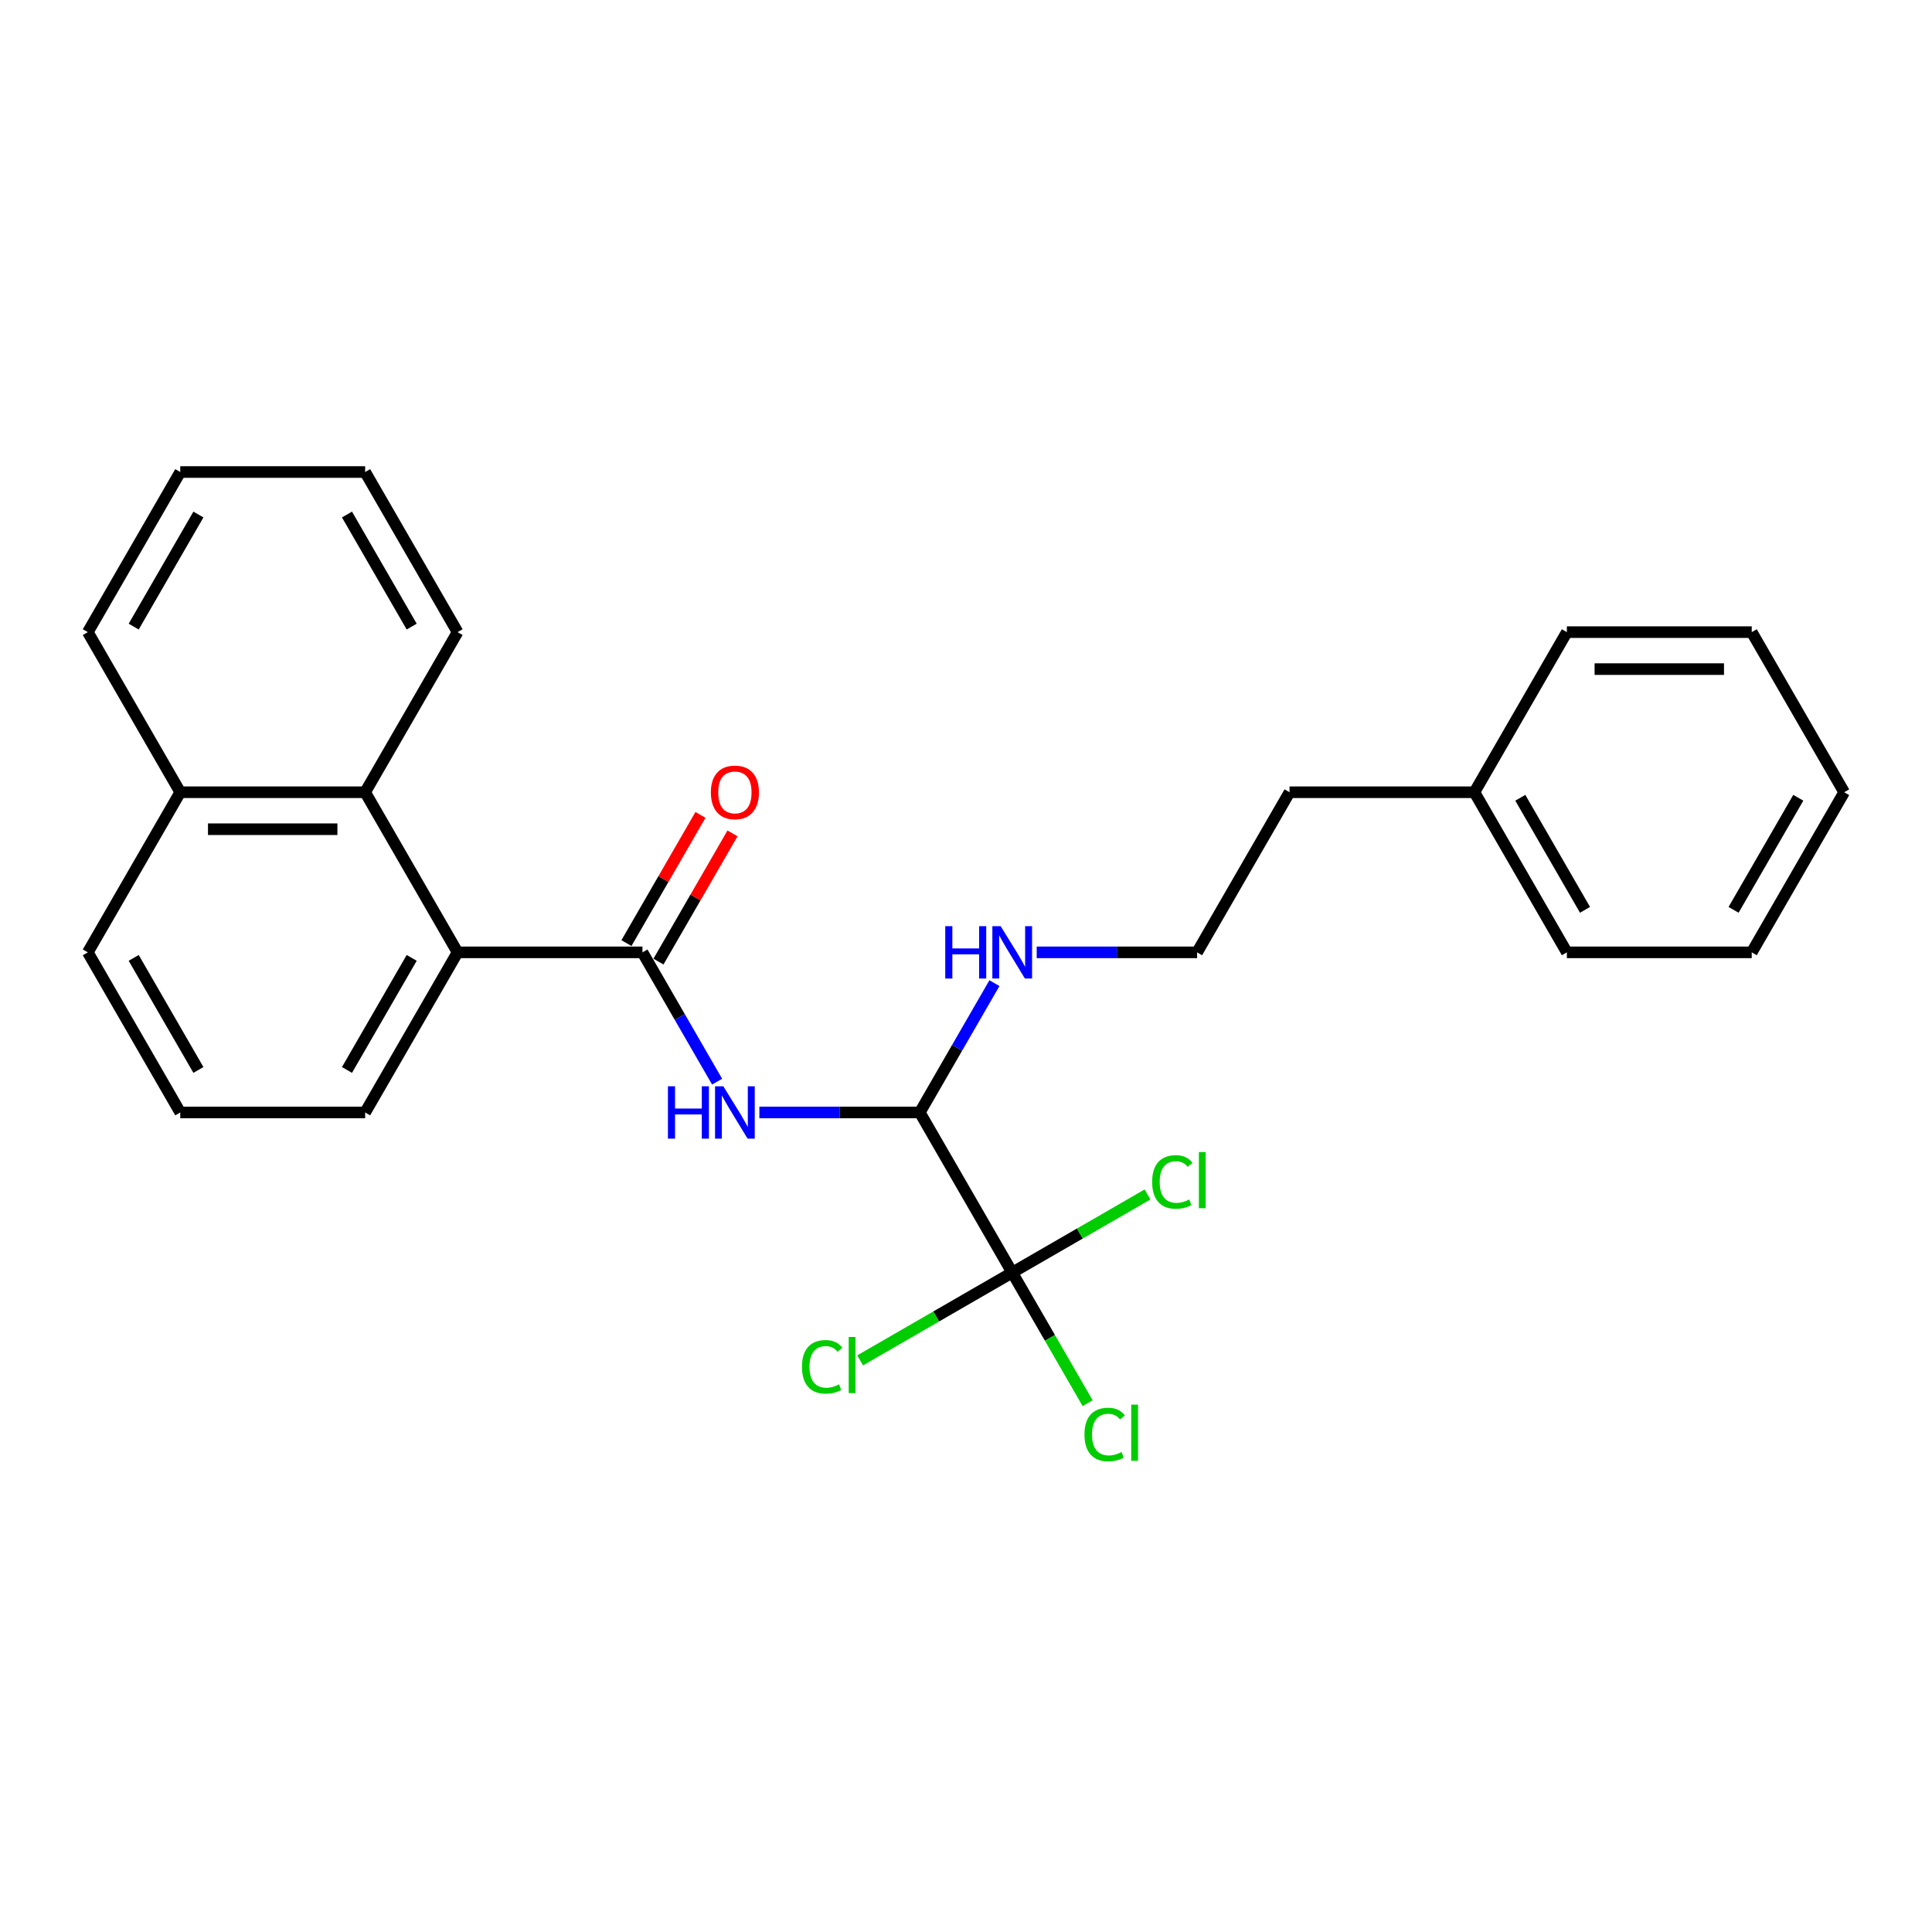 <?xml version='1.0' encoding='iso-8859-1'?>
<svg version='1.1' baseProfile='full'
              xmlns='http://www.w3.org/2000/svg'
                      xmlns:rdkit='http://www.rdkit.org/xml'
                      xmlns:xlink='http://www.w3.org/1999/xlink'
                  xml:space='preserve'
width='1000px' height='1000px' viewBox='0 0 1000 1000'>
<!-- END OF HEADER -->
<rect style='opacity:1.0;fill:#FFFFFF;stroke:none' width='1000' height='1000' x='0' y='0'> </rect>
<path class='bond-0' d='M 332.536,492.936 L 351.857,526.402' style='fill:none;fill-rule:evenodd;stroke:#000000;stroke-width:6px;stroke-linecap:butt;stroke-linejoin:miter;stroke-opacity:1' />
<path class='bond-0' d='M 351.857,526.402 L 371.178,559.867' style='fill:none;fill-rule:evenodd;stroke:#0000FF;stroke-width:6px;stroke-linecap:butt;stroke-linejoin:miter;stroke-opacity:1' />
<path class='bond-3' d='M 332.536,492.936 L 236.842,492.936' style='fill:none;fill-rule:evenodd;stroke:#000000;stroke-width:6px;stroke-linecap:butt;stroke-linejoin:miter;stroke-opacity:1' />
<path class='bond-5' d='M 340.823,497.721 L 359.979,464.543' style='fill:none;fill-rule:evenodd;stroke:#000000;stroke-width:6px;stroke-linecap:butt;stroke-linejoin:miter;stroke-opacity:1' />
<path class='bond-5' d='M 359.979,464.543 L 379.134,431.365' style='fill:none;fill-rule:evenodd;stroke:#FF0000;stroke-width:6px;stroke-linecap:butt;stroke-linejoin:miter;stroke-opacity:1' />
<path class='bond-5' d='M 324.249,488.152 L 343.404,454.973' style='fill:none;fill-rule:evenodd;stroke:#000000;stroke-width:6px;stroke-linecap:butt;stroke-linejoin:miter;stroke-opacity:1' />
<path class='bond-5' d='M 343.404,454.973 L 362.56,421.795' style='fill:none;fill-rule:evenodd;stroke:#FF0000;stroke-width:6px;stroke-linecap:butt;stroke-linejoin:miter;stroke-opacity:1' />
<path class='bond-2' d='M 393.053,575.81 L 434.565,575.81' style='fill:none;fill-rule:evenodd;stroke:#0000FF;stroke-width:6px;stroke-linecap:butt;stroke-linejoin:miter;stroke-opacity:1' />
<path class='bond-2' d='M 434.565,575.81 L 476.077,575.81' style='fill:none;fill-rule:evenodd;stroke:#000000;stroke-width:6px;stroke-linecap:butt;stroke-linejoin:miter;stroke-opacity:1' />
<path class='bond-1' d='M 523.923,658.683 L 476.077,575.81' style='fill:none;fill-rule:evenodd;stroke:#000000;stroke-width:6px;stroke-linecap:butt;stroke-linejoin:miter;stroke-opacity:1' />
<path class='bond-7' d='M 523.923,658.683 L 543.438,692.483' style='fill:none;fill-rule:evenodd;stroke:#000000;stroke-width:6px;stroke-linecap:butt;stroke-linejoin:miter;stroke-opacity:1' />
<path class='bond-7' d='M 543.438,692.483 L 562.953,726.283' style='fill:none;fill-rule:evenodd;stroke:#00CC00;stroke-width:6px;stroke-linecap:butt;stroke-linejoin:miter;stroke-opacity:1' />
<path class='bond-8' d='M 523.923,658.683 L 558.939,638.467' style='fill:none;fill-rule:evenodd;stroke:#000000;stroke-width:6px;stroke-linecap:butt;stroke-linejoin:miter;stroke-opacity:1' />
<path class='bond-8' d='M 558.939,638.467 L 593.955,618.25' style='fill:none;fill-rule:evenodd;stroke:#00CC00;stroke-width:6px;stroke-linecap:butt;stroke-linejoin:miter;stroke-opacity:1' />
<path class='bond-9' d='M 523.923,658.683 L 484.563,681.407' style='fill:none;fill-rule:evenodd;stroke:#000000;stroke-width:6px;stroke-linecap:butt;stroke-linejoin:miter;stroke-opacity:1' />
<path class='bond-9' d='M 484.563,681.407 L 445.203,704.132' style='fill:none;fill-rule:evenodd;stroke:#00CC00;stroke-width:6px;stroke-linecap:butt;stroke-linejoin:miter;stroke-opacity:1' />
<path class='bond-6' d='M 476.077,575.81 L 495.398,542.344' style='fill:none;fill-rule:evenodd;stroke:#000000;stroke-width:6px;stroke-linecap:butt;stroke-linejoin:miter;stroke-opacity:1' />
<path class='bond-6' d='M 495.398,542.344 L 514.719,508.879' style='fill:none;fill-rule:evenodd;stroke:#0000FF;stroke-width:6px;stroke-linecap:butt;stroke-linejoin:miter;stroke-opacity:1' />
<path class='bond-4' d='M 236.842,492.936 L 188.995,410.063' style='fill:none;fill-rule:evenodd;stroke:#000000;stroke-width:6px;stroke-linecap:butt;stroke-linejoin:miter;stroke-opacity:1' />
<path class='bond-11' d='M 236.842,492.936 L 188.995,575.81' style='fill:none;fill-rule:evenodd;stroke:#000000;stroke-width:6px;stroke-linecap:butt;stroke-linejoin:miter;stroke-opacity:1' />
<path class='bond-11' d='M 213.09,495.798 L 179.598,553.809' style='fill:none;fill-rule:evenodd;stroke:#000000;stroke-width:6px;stroke-linecap:butt;stroke-linejoin:miter;stroke-opacity:1' />
<path class='bond-10' d='M 188.995,410.063 L 93.301,410.063' style='fill:none;fill-rule:evenodd;stroke:#000000;stroke-width:6px;stroke-linecap:butt;stroke-linejoin:miter;stroke-opacity:1' />
<path class='bond-10' d='M 174.641,429.202 L 107.656,429.202' style='fill:none;fill-rule:evenodd;stroke:#000000;stroke-width:6px;stroke-linecap:butt;stroke-linejoin:miter;stroke-opacity:1' />
<path class='bond-14' d='M 188.995,410.063 L 236.842,327.19' style='fill:none;fill-rule:evenodd;stroke:#000000;stroke-width:6px;stroke-linecap:butt;stroke-linejoin:miter;stroke-opacity:1' />
<path class='bond-12' d='M 536.593,492.936 L 578.105,492.936' style='fill:none;fill-rule:evenodd;stroke:#0000FF;stroke-width:6px;stroke-linecap:butt;stroke-linejoin:miter;stroke-opacity:1' />
<path class='bond-12' d='M 578.105,492.936 L 619.617,492.936' style='fill:none;fill-rule:evenodd;stroke:#000000;stroke-width:6px;stroke-linecap:butt;stroke-linejoin:miter;stroke-opacity:1' />
<path class='bond-18' d='M 93.301,410.063 L 45.455,327.19' style='fill:none;fill-rule:evenodd;stroke:#000000;stroke-width:6px;stroke-linecap:butt;stroke-linejoin:miter;stroke-opacity:1' />
<path class='bond-26' d='M 93.301,410.063 L 45.455,492.936' style='fill:none;fill-rule:evenodd;stroke:#000000;stroke-width:6px;stroke-linecap:butt;stroke-linejoin:miter;stroke-opacity:1' />
<path class='bond-15' d='M 188.995,575.81 L 93.301,575.81' style='fill:none;fill-rule:evenodd;stroke:#000000;stroke-width:6px;stroke-linecap:butt;stroke-linejoin:miter;stroke-opacity:1' />
<path class='bond-17' d='M 619.617,492.936 L 667.464,410.063' style='fill:none;fill-rule:evenodd;stroke:#000000;stroke-width:6px;stroke-linecap:butt;stroke-linejoin:miter;stroke-opacity:1' />
<path class='bond-13' d='M 763.158,410.063 L 667.464,410.063' style='fill:none;fill-rule:evenodd;stroke:#000000;stroke-width:6px;stroke-linecap:butt;stroke-linejoin:miter;stroke-opacity:1' />
<path class='bond-19' d='M 763.158,410.063 L 811.005,492.936' style='fill:none;fill-rule:evenodd;stroke:#000000;stroke-width:6px;stroke-linecap:butt;stroke-linejoin:miter;stroke-opacity:1' />
<path class='bond-19' d='M 786.91,412.925 L 820.402,470.936' style='fill:none;fill-rule:evenodd;stroke:#000000;stroke-width:6px;stroke-linecap:butt;stroke-linejoin:miter;stroke-opacity:1' />
<path class='bond-20' d='M 763.158,410.063 L 811.005,327.19' style='fill:none;fill-rule:evenodd;stroke:#000000;stroke-width:6px;stroke-linecap:butt;stroke-linejoin:miter;stroke-opacity:1' />
<path class='bond-21' d='M 236.842,327.19 L 188.995,244.317' style='fill:none;fill-rule:evenodd;stroke:#000000;stroke-width:6px;stroke-linecap:butt;stroke-linejoin:miter;stroke-opacity:1' />
<path class='bond-21' d='M 213.09,324.328 L 179.598,266.317' style='fill:none;fill-rule:evenodd;stroke:#000000;stroke-width:6px;stroke-linecap:butt;stroke-linejoin:miter;stroke-opacity:1' />
<path class='bond-16' d='M 93.301,575.81 L 45.455,492.936' style='fill:none;fill-rule:evenodd;stroke:#000000;stroke-width:6px;stroke-linecap:butt;stroke-linejoin:miter;stroke-opacity:1' />
<path class='bond-16' d='M 102.699,553.809 L 69.206,495.798' style='fill:none;fill-rule:evenodd;stroke:#000000;stroke-width:6px;stroke-linecap:butt;stroke-linejoin:miter;stroke-opacity:1' />
<path class='bond-27' d='M 45.455,327.19 L 93.301,244.317' style='fill:none;fill-rule:evenodd;stroke:#000000;stroke-width:6px;stroke-linecap:butt;stroke-linejoin:miter;stroke-opacity:1' />
<path class='bond-27' d='M 69.206,324.328 L 102.699,266.317' style='fill:none;fill-rule:evenodd;stroke:#000000;stroke-width:6px;stroke-linecap:butt;stroke-linejoin:miter;stroke-opacity:1' />
<path class='bond-24' d='M 811.005,492.936 L 906.699,492.936' style='fill:none;fill-rule:evenodd;stroke:#000000;stroke-width:6px;stroke-linecap:butt;stroke-linejoin:miter;stroke-opacity:1' />
<path class='bond-23' d='M 811.005,327.19 L 906.699,327.19' style='fill:none;fill-rule:evenodd;stroke:#000000;stroke-width:6px;stroke-linecap:butt;stroke-linejoin:miter;stroke-opacity:1' />
<path class='bond-23' d='M 825.359,346.329 L 892.344,346.329' style='fill:none;fill-rule:evenodd;stroke:#000000;stroke-width:6px;stroke-linecap:butt;stroke-linejoin:miter;stroke-opacity:1' />
<path class='bond-22' d='M 188.995,244.317 L 93.301,244.317' style='fill:none;fill-rule:evenodd;stroke:#000000;stroke-width:6px;stroke-linecap:butt;stroke-linejoin:miter;stroke-opacity:1' />
<path class='bond-25' d='M 906.699,327.19 L 954.545,410.063' style='fill:none;fill-rule:evenodd;stroke:#000000;stroke-width:6px;stroke-linecap:butt;stroke-linejoin:miter;stroke-opacity:1' />
<path class='bond-28' d='M 906.699,492.936 L 954.545,410.063' style='fill:none;fill-rule:evenodd;stroke:#000000;stroke-width:6px;stroke-linecap:butt;stroke-linejoin:miter;stroke-opacity:1' />
<path class='bond-28' d='M 897.301,470.936 L 930.794,412.925' style='fill:none;fill-rule:evenodd;stroke:#000000;stroke-width:6px;stroke-linecap:butt;stroke-linejoin:miter;stroke-opacity:1' />
<path  class='atom-1' d='M 345.722 562.259
L 349.397 562.259
L 349.397 573.781
L 363.254 573.781
L 363.254 562.259
L 366.928 562.259
L 366.928 589.36
L 363.254 589.36
L 363.254 576.843
L 349.397 576.843
L 349.397 589.36
L 345.722 589.36
L 345.722 562.259
' fill='#0000FF'/>
<path  class='atom-1' d='M 374.392 562.259
L 383.273 576.613
Q 384.153 578.03, 385.569 580.594
Q 386.986 583.159, 387.062 583.312
L 387.062 562.259
L 390.66 562.259
L 390.66 589.36
L 386.947 589.36
L 377.416 573.666
Q 376.306 571.829, 375.12 569.723
Q 373.971 567.618, 373.627 566.968
L 373.627 589.36
L 370.105 589.36
L 370.105 562.259
L 374.392 562.259
' fill='#0000FF'/>
<path  class='atom-6' d='M 367.943 410.14
Q 367.943 403.632, 371.158 399.996
Q 374.373 396.36, 380.383 396.36
Q 386.392 396.36, 389.608 399.996
Q 392.823 403.632, 392.823 410.14
Q 392.823 416.723, 389.569 420.475
Q 386.316 424.188, 380.383 424.188
Q 374.411 424.188, 371.158 420.475
Q 367.943 416.762, 367.943 410.14
M 380.383 421.125
Q 384.517 421.125, 386.737 418.369
Q 388.995 415.575, 388.995 410.14
Q 388.995 404.819, 386.737 402.14
Q 384.517 399.422, 380.383 399.422
Q 376.249 399.422, 373.99 402.101
Q 371.77 404.781, 371.77 410.14
Q 371.77 415.613, 373.99 418.369
Q 376.249 421.125, 380.383 421.125
' fill='#FF0000'/>
<path  class='atom-7' d='M 489.263 479.386
L 492.938 479.386
L 492.938 490.908
L 506.794 490.908
L 506.794 479.386
L 510.469 479.386
L 510.469 506.487
L 506.794 506.487
L 506.794 493.97
L 492.938 493.97
L 492.938 506.487
L 489.263 506.487
L 489.263 479.386
' fill='#0000FF'/>
<path  class='atom-7' d='M 517.933 479.386
L 526.813 493.74
Q 527.694 495.156, 529.11 497.721
Q 530.526 500.286, 530.603 500.439
L 530.603 479.386
L 534.201 479.386
L 534.201 506.487
L 530.488 506.487
L 520.957 490.793
Q 519.847 488.956, 518.66 486.85
Q 517.512 484.745, 517.167 484.094
L 517.167 506.487
L 513.646 506.487
L 513.646 479.386
L 517.933 479.386
' fill='#0000FF'/>
<path  class='atom-8' d='M 561.321 742.494
Q 561.321 735.757, 564.459 732.236
Q 567.636 728.676, 573.646 728.676
Q 579.234 728.676, 582.22 732.618
L 579.694 734.685
Q 577.512 731.814, 573.646 731.814
Q 569.55 731.814, 567.368 734.57
Q 565.225 737.288, 565.225 742.494
Q 565.225 747.853, 567.445 750.609
Q 569.703 753.365, 574.067 753.365
Q 577.053 753.365, 580.536 751.566
L 581.608 754.436
Q 580.191 755.355, 578.048 755.891
Q 575.904 756.427, 573.531 756.427
Q 567.636 756.427, 564.459 752.829
Q 561.321 749.231, 561.321 742.494
' fill='#00CC00'/>
<path  class='atom-8' d='M 585.512 727.03
L 589.033 727.03
L 589.033 756.082
L 585.512 756.082
L 585.512 727.03
' fill='#00CC00'/>
<path  class='atom-9' d='M 596.347 611.774
Q 596.347 605.037, 599.486 601.515
Q 602.663 597.956, 608.672 597.956
Q 614.261 597.956, 617.246 601.898
L 614.72 603.965
Q 612.538 601.094, 608.672 601.094
Q 604.577 601.094, 602.395 603.85
Q 600.251 606.568, 600.251 611.774
Q 600.251 617.133, 602.471 619.889
Q 604.73 622.645, 609.093 622.645
Q 612.079 622.645, 615.562 620.846
L 616.634 623.716
Q 615.218 624.635, 613.074 625.171
Q 610.931 625.707, 608.557 625.707
Q 602.663 625.707, 599.486 622.109
Q 596.347 618.511, 596.347 611.774
' fill='#00CC00'/>
<path  class='atom-9' d='M 620.538 596.31
L 624.06 596.31
L 624.06 625.362
L 620.538 625.362
L 620.538 596.31
' fill='#00CC00'/>
<path  class='atom-10' d='M 415.098 707.468
Q 415.098 700.731, 418.237 697.209
Q 421.414 693.649, 427.423 693.649
Q 433.012 693.649, 435.998 697.592
L 433.471 699.659
Q 431.289 696.788, 427.423 696.788
Q 423.328 696.788, 421.146 699.544
Q 419.002 702.262, 419.002 707.468
Q 419.002 712.826, 421.222 715.582
Q 423.481 718.338, 427.844 718.338
Q 430.83 718.338, 434.313 716.539
L 435.385 719.41
Q 433.969 720.329, 431.825 720.865
Q 429.682 721.401, 427.309 721.401
Q 421.414 721.401, 418.237 717.802
Q 415.098 714.204, 415.098 707.468
' fill='#00CC00'/>
<path  class='atom-10' d='M 439.289 692.003
L 442.811 692.003
L 442.811 721.056
L 439.289 721.056
L 439.289 692.003
' fill='#00CC00'/>
</svg>
